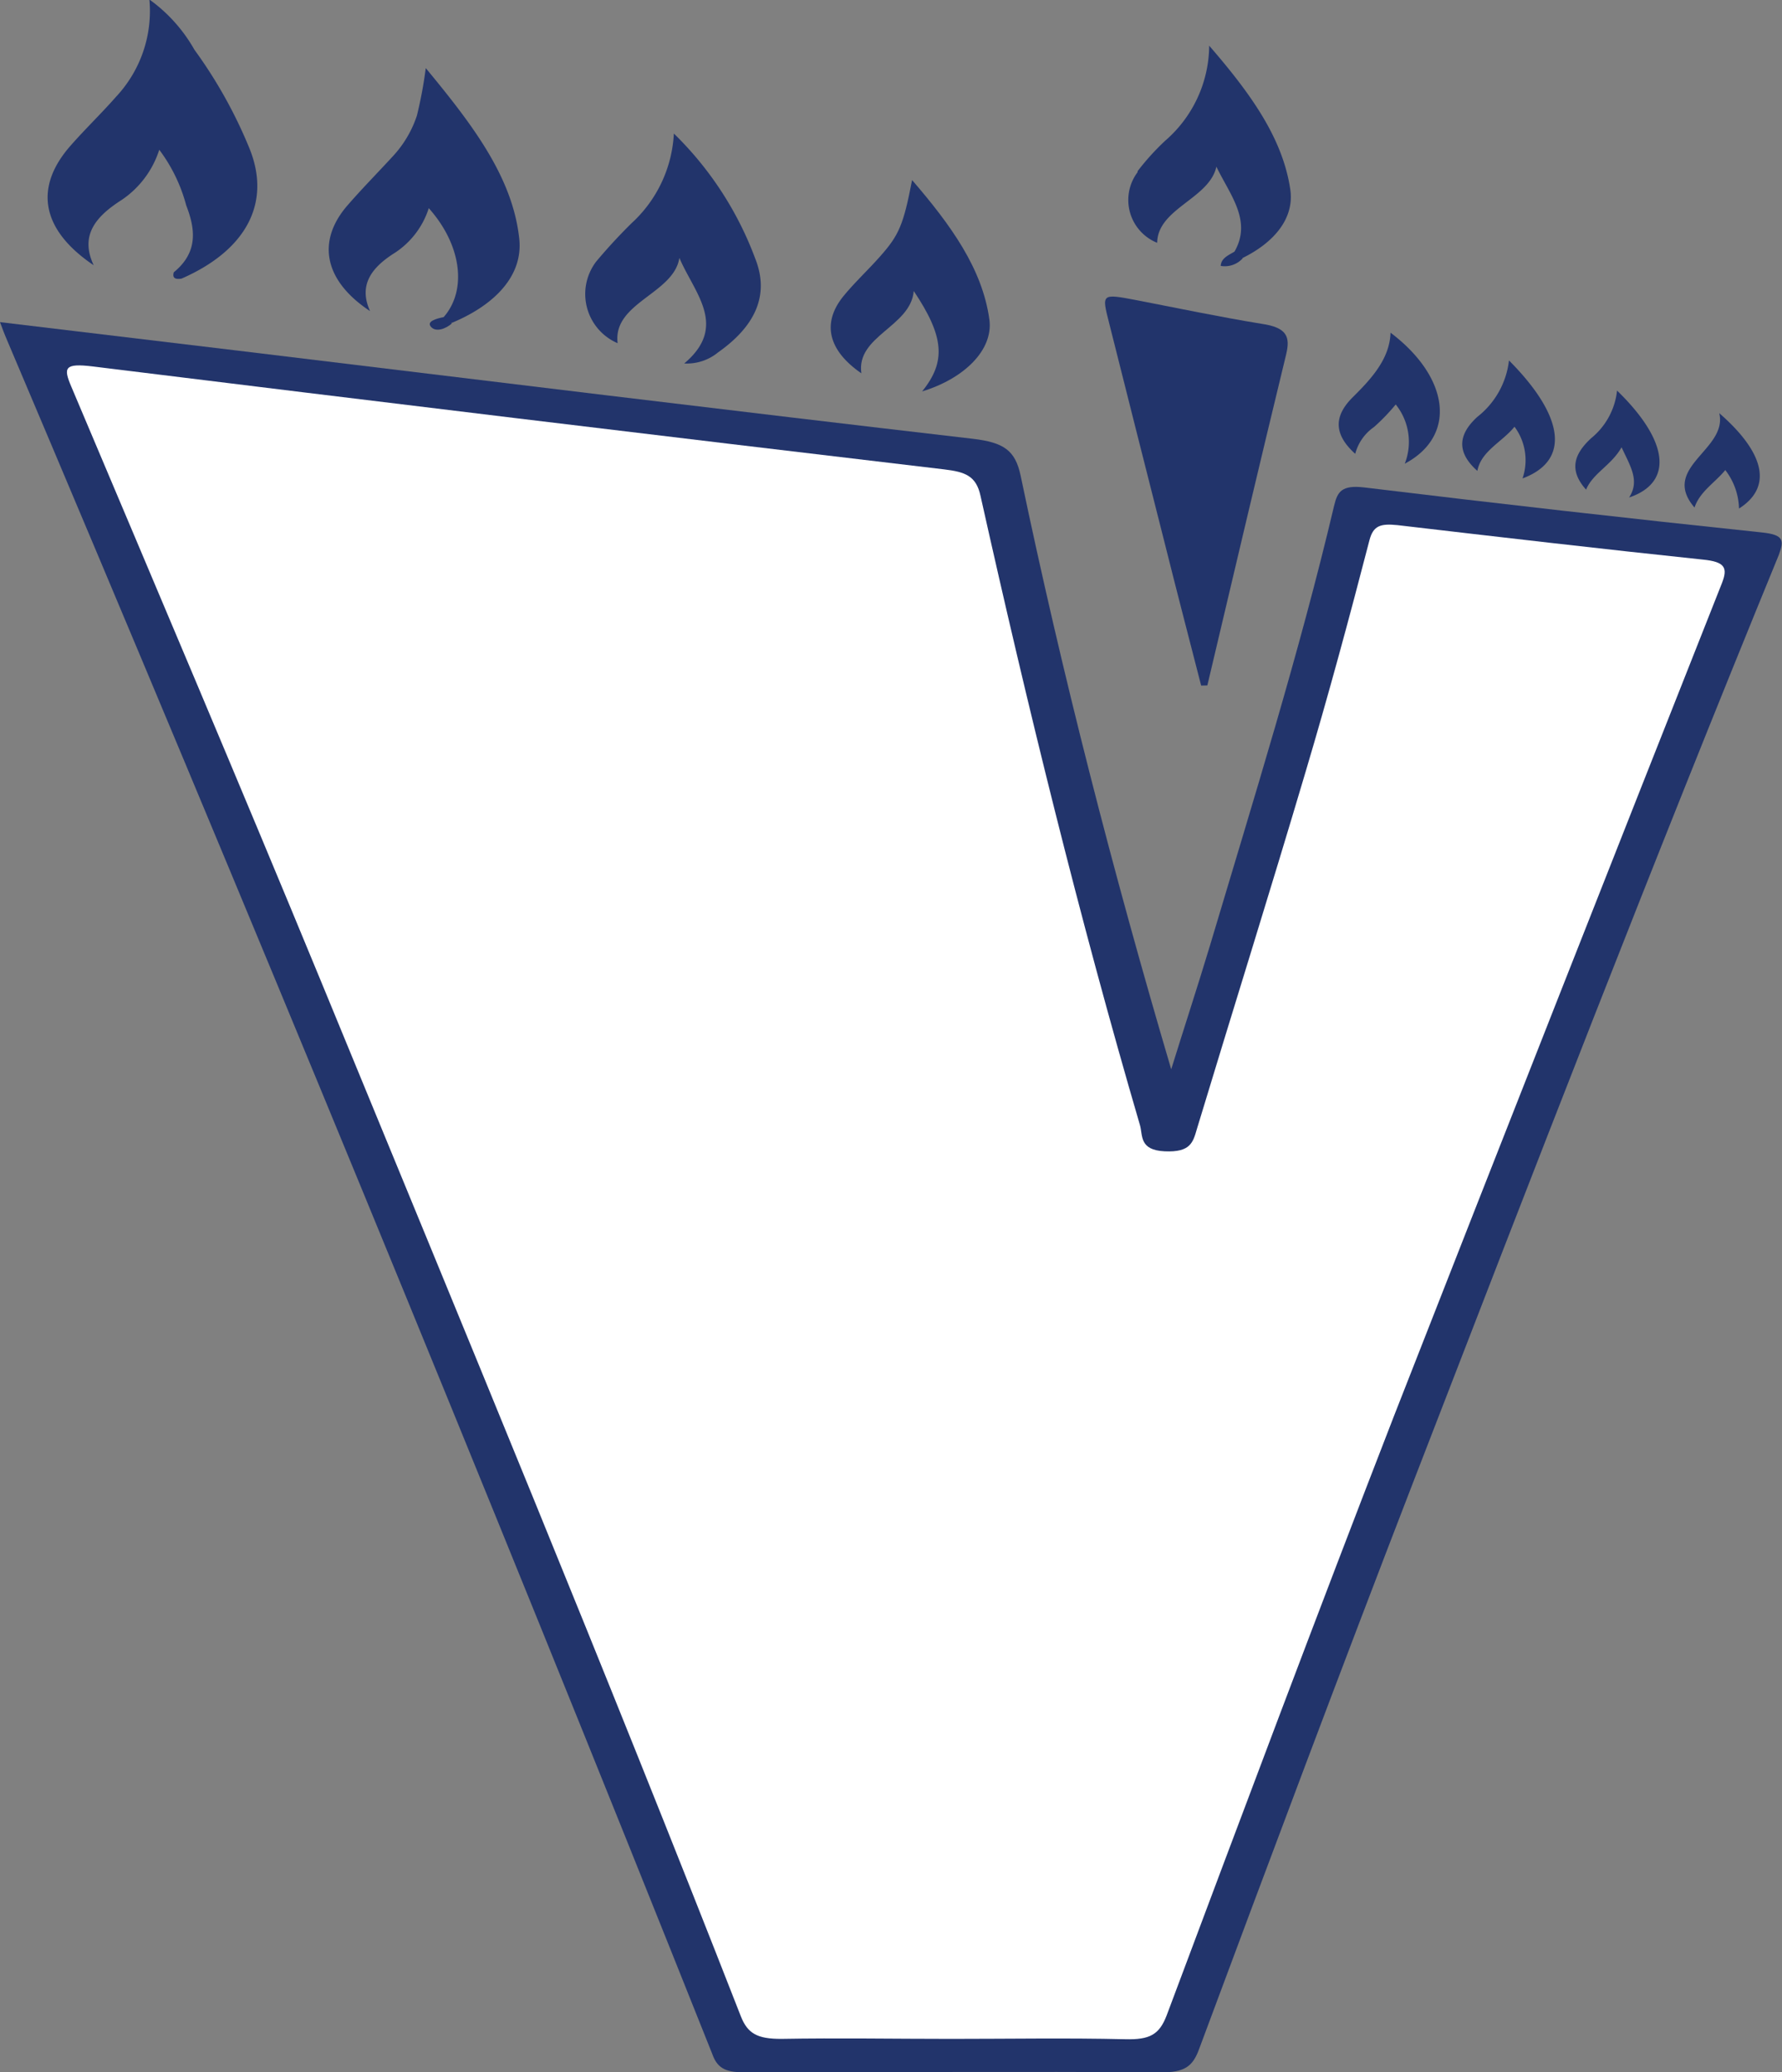 <svg xmlns="http://www.w3.org/2000/svg" id="Capa_1" data-name="Capa 1" viewBox="0 0 106.52 123.84"><rect x="0" y="0" width="106.52" height="123.84" fill="#808080" stroke="none"/><defs><style>.cls-1{fill:#22346b;}.cls-2{fill:#fff;}</style></defs><path class="cls-1" d="M47.48,79.41l14.27,1.71c14.62,1.77,29.23,3.56,43.87,5.26,1.88.22,2.55.7,2.87,2.21,2.48,11.87,5.51,23.66,9,35.47.76-2.45,1.56-4.89,2.3-7.34,2.61-8.76,5.35-17.5,7.44-26.35.2-.83.45-1.24,1.81-1.08q11.87,1.44,23.77,2.69c1.35.14,1.3.51,1,1.34-7.55,18.41-14.7,36.91-21.85,55.4-4.36,11.28-8.59,22.58-12.8,33.88-.38,1.05-.87,1.41-2.3,1.4-8.26-.06-16.54,0-24.8,0-1.08,0-1.67-.15-2-1.09Q69.52,131.43,47.81,80.27C47.73,80.08,47.66,79.89,47.48,79.41Z" transform="translate(-47.48 -60.16)"></path><path class="cls-1" d="M119.28,101.13c-.72-2.8-1.45-5.6-2.15-8.4-1.13-4.43-2.24-8.87-3.36-13.3-.44-1.73-.45-1.73,1.66-1.33,2.48.48,4.95,1,7.46,1.41,1.54.22,1.72.79,1.47,1.83-1.6,6.59-3.15,13.18-4.71,19.78Z" transform="translate(-47.48 -60.16)"></path><path class="cls-1" d="M57.87,76.43c1.48-1.21,1.28-2.61.74-4A9.63,9.63,0,0,0,57,69.11a5.71,5.71,0,0,1-2.25,3c-1.57,1-2.5,2.13-1.67,3.9-3.16-2.13-3.58-4.67-1.36-7.17.88-1,1.83-1.91,2.69-2.89a7.49,7.49,0,0,0,2-5.82,9.35,9.35,0,0,1,2.69,3A28,28,0,0,1,62.38,69c1.34,3.26-.16,6.11-4.05,7.81C57.9,76.88,57.78,76.73,57.87,76.43Z" transform="translate(-47.48 -60.16)"></path><path class="cls-1" d="M74,79.11c1.42-1.62,1.06-4.33-.89-6.51a5,5,0,0,1-2,2.65c-1.41.88-2.22,1.93-1.51,3.5-2.77-1.83-3.21-4.2-1.32-6.35.87-1,1.79-1.93,2.69-2.91a6.6,6.6,0,0,0,1.43-2.42,25.31,25.31,0,0,0,.53-2.84c2.77,3.35,5.2,6.51,5.59,10.21.23,2.2-1.47,3.94-4,5C74,79.57,73.91,79.41,74,79.11Z" transform="translate(-47.48 -60.16)"></path><path class="cls-1" d="M88.38,81.88c2.65-2.23.6-4.21-.29-6.31-.33,2.15-4,2.67-3.69,5.1a3.2,3.2,0,0,1-1.29-4.87c.66-.79,1.37-1.56,2.12-2.3a7.79,7.79,0,0,0,2.53-5.36,20.32,20.32,0,0,1,4.86,7.46c.9,2.25-.06,4.1-2.22,5.62A2.93,2.93,0,0,1,88.38,81.88Z" transform="translate(-47.48 -60.16)"></path><path class="cls-1" d="M121.27,75.2c1.07-1.86-.28-3.41-1.08-5.08-.42,1.92-3.51,2.49-3.54,4.55a2.76,2.76,0,0,1-1.17-4.22l0-.06a14.82,14.82,0,0,1,1.65-1.82,7.58,7.58,0,0,0,2.63-5.68c2.46,2.84,4.4,5.52,4.85,8.61.24,1.69-.94,3.15-2.9,4.1C121.32,75.68,121.19,75.52,121.27,75.2Z" transform="translate(-47.48 -60.16)"></path><path class="cls-1" d="M102.6,83.55c1.45-1.79,1.32-3.28-.5-6-.18,2.14-3.46,2.68-3.13,4.92-2-1.38-2.36-3-1.1-4.58.68-.84,1.51-1.6,2.23-2.42,1.12-1.26,1.39-1.89,1.9-4.55,2.31,2.68,4.2,5.29,4.62,8.33C106.87,81.08,105.1,82.79,102.6,83.55Z" transform="translate(-47.48 -60.16)"></path><path class="cls-1" d="M131.45,87.87a3.57,3.57,0,0,0-.54-3.54,11.82,11.82,0,0,1-1.3,1.35,2.81,2.81,0,0,0-1.12,1.6c-1.3-1.17-1.28-2.26-.15-3.38s2.21-2.3,2.26-3.86C134.12,82.7,134.59,86.2,131.45,87.87Z" transform="translate(-47.48 -60.16)"></path><path class="cls-1" d="M138.49,88.75a3.36,3.36,0,0,0-.48-3.09c-.73.91-2,1.45-2.22,2.64-1.25-1.11-1.16-2.17,0-3.23a5,5,0,0,0,1.89-3.37C140.86,84.89,141.47,87.64,138.49,88.75Z" transform="translate(-47.48 -60.16)"></path><path class="cls-1" d="M144.86,89.89c.65-1,.08-1.86-.45-3-.61,1.08-1.72,1.55-2.12,2.53-1.08-1.2-.68-2.17.31-3.08a4.25,4.25,0,0,0,1.54-2.84C147.27,86.54,147.5,89,144.86,89.89Z" transform="translate(-47.48 -60.16)"></path><path class="cls-1" d="M148.77,90.49c-2.07-2.42,2-3.44,1.48-5.64,2.79,2.43,3.15,4.45,1.18,5.7a3.92,3.92,0,0,0-.82-2.3C150,89,149.09,89.53,148.77,90.49Z" transform="translate(-47.48 -60.16)"></path><path class="cls-1" d="M121.27,75.2l.49.4a1.44,1.44,0,0,1-1.31.45C120.47,75.6,120.89,75.42,121.27,75.2Z" transform="translate(-47.48 -60.16)"></path><path class="cls-1" d="M74,79.11l.49.38c-.35.31-.94.54-1.24.21S73.55,79.2,74,79.11Z" transform="translate(-47.48 -60.16)"></path><path class="cls-2" d="M104.35,182c-3.39,0-6.79-.06-10.18,0-1.41,0-2-.31-2.41-1.36C83.69,160,75.15,139.41,66.68,118.83,61.8,107,56.75,95.11,51.74,83.26c-.48-1.13-.42-1.41,1.3-1.2q25.42,3.14,50.88,6.15c1.25.15,1.91.38,2.17,1.58,2.81,12.58,5.88,25.13,9.53,37.6.18.61-.06,1.5,1.48,1.57s1.69-.52,1.93-1.35c2.15-7.11,4.38-14.2,6.49-21.32,1.37-4.6,2.62-9.22,3.82-13.85.23-.88.67-1,1.67-.9,6.08.71,12.16,1.42,18.26,2.06,1.32.13,1.51.48,1.13,1.43q-9.84,24.85-19.58,49.71c-4.63,11.92-9.11,23.88-13.6,35.85-.44,1.15-1,1.47-2.49,1.43C111.28,181.94,107.82,182,104.35,182Z" transform="translate(-47.48 -60.16)"></path></svg>